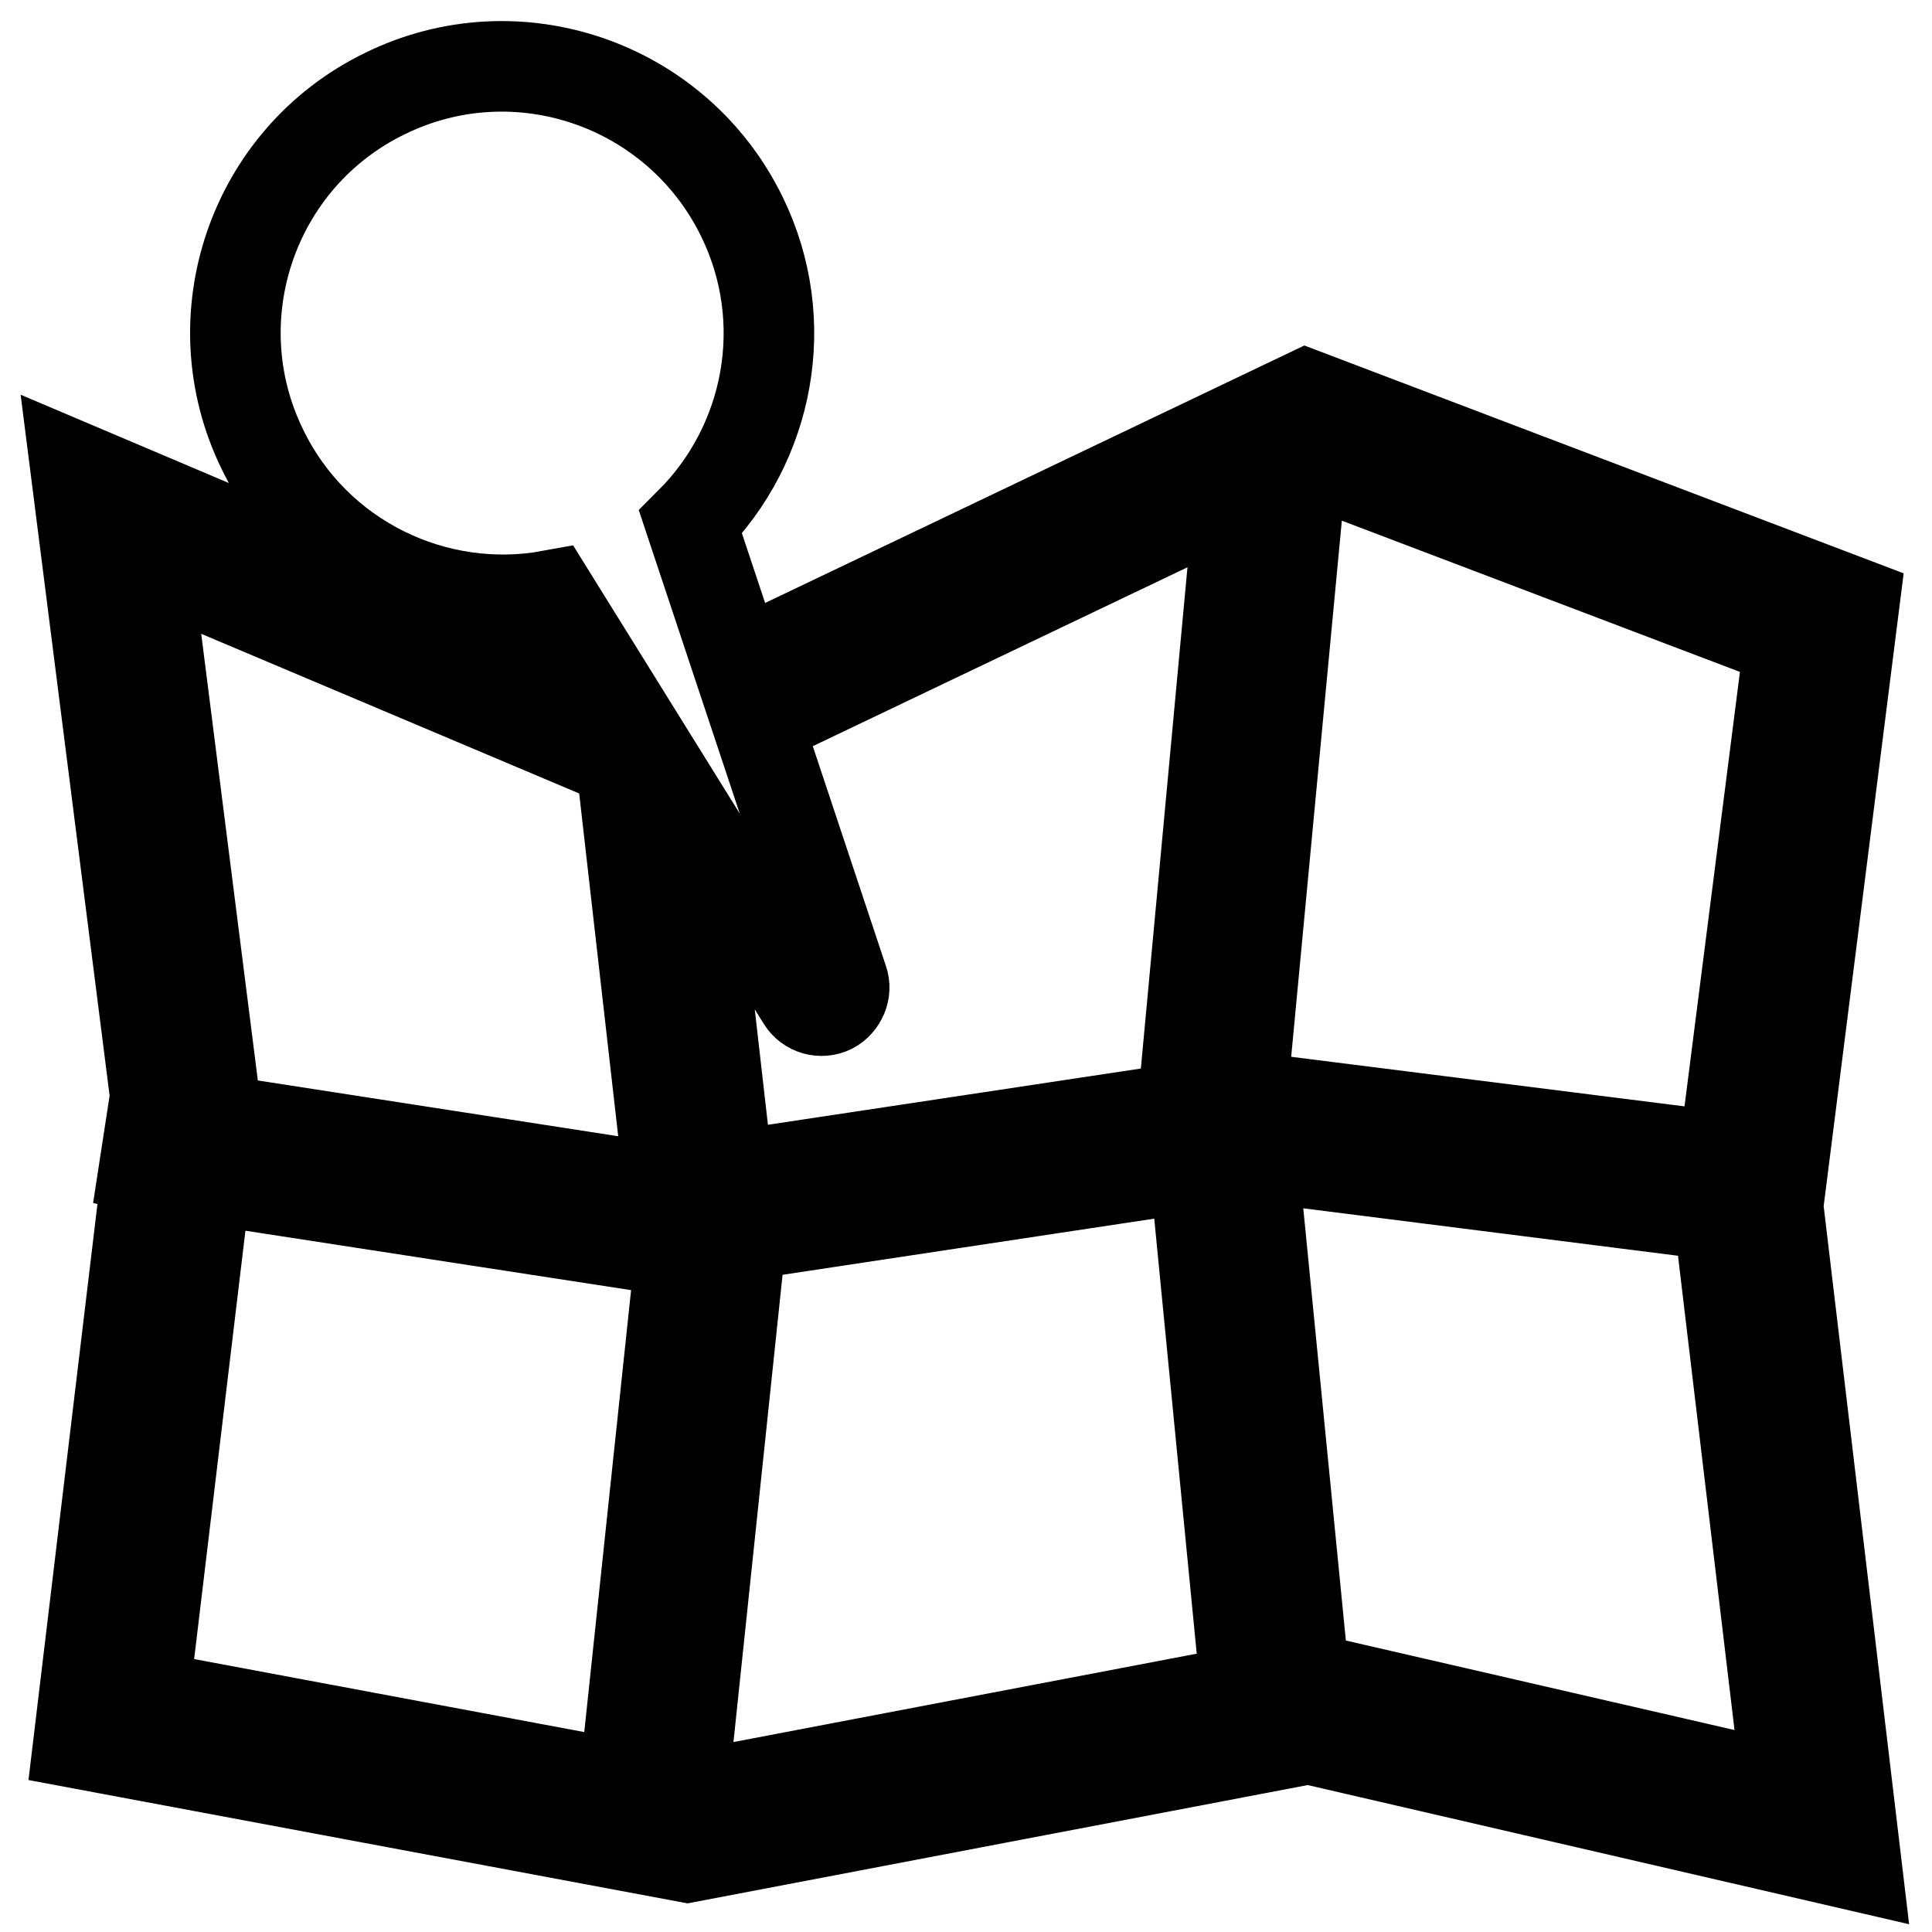 <?xml version="1.0" encoding="utf-8"?>
<!-- Svg Vector Icons : http://www.onlinewebfonts.com/icon -->
<!DOCTYPE svg PUBLIC "-//W3C//DTD SVG 1.1//EN" "http://www.w3.org/Graphics/SVG/1.1/DTD/svg11.dtd">
<svg version="1.1" xmlns="http://www.w3.org/2000/svg" xmlns:xlink="http://www.w3.org/1999/xlink" x="0px" y="0px" viewBox="0 0 256 256" enable-background="new 0 0 256 256" xml:space="preserve">
<g> <path stroke-width="12" fill-opacity="0" stroke="#000000"  d="M235.6,159.8l10.1-79.9l-72.6-27.6l-68.9,32.9l2.5,7.5l57.6-27.5l-7.2,77.4l0.4,4.1l-61,9.2L92.4,120 l-9.7-15.6l6,52.7l-1.8,0.3l-58.8-9.1l0.3-2.9l-9-71L80,100l-7.2-11.5l-7.1-3C55.5,85,46.1,81,39,74.2L10,61.9l10.6,83.5l-0.2,1.7 l-0.1,0l-1.2,7.8l0.4,0.1L10.4,231l80.7,15.1l82.3-15.7l72.6,16.8L235.6,159.8z M172.5,61.3l0.9-0.4l63.7,24.2l-8.7,68.2l-61.9-7.8 l-1.4,0.2l-0.3-2.9L172.5,61.3z M82.7,236.6l-63.6-11.9l8.2-68.5l59.7,9.2l2.7-0.4l0.3,2.7L82.7,236.6z M91.1,238.1l-0.7-0.1 l7.4-70.4l0-0.4l-0.4-3.4l60.9-9.2l6.7,68.6l7.8-0.8l-6.8-69l0.7-0.1l60.8,7.7l0.1-1.2l9.2,77.2l-63.4-14.6L91.1,238.1z M34.8,59.6 C26.2,42.1,33.5,20.9,51,12.4c17.5-8.6,38.7-1.3,47.3,16.3c6.8,13.9,3.6,30.1-6.8,40.5l20.2,60.7c0.5,1.4-0.2,3-1.5,3.7 c0,0,0,0,0,0c-1.4,0.7-3.1,0.2-3.9-1.1L73,78.9C57.8,81.7,41.9,74.2,34.8,59.6z"/></g>
</svg>